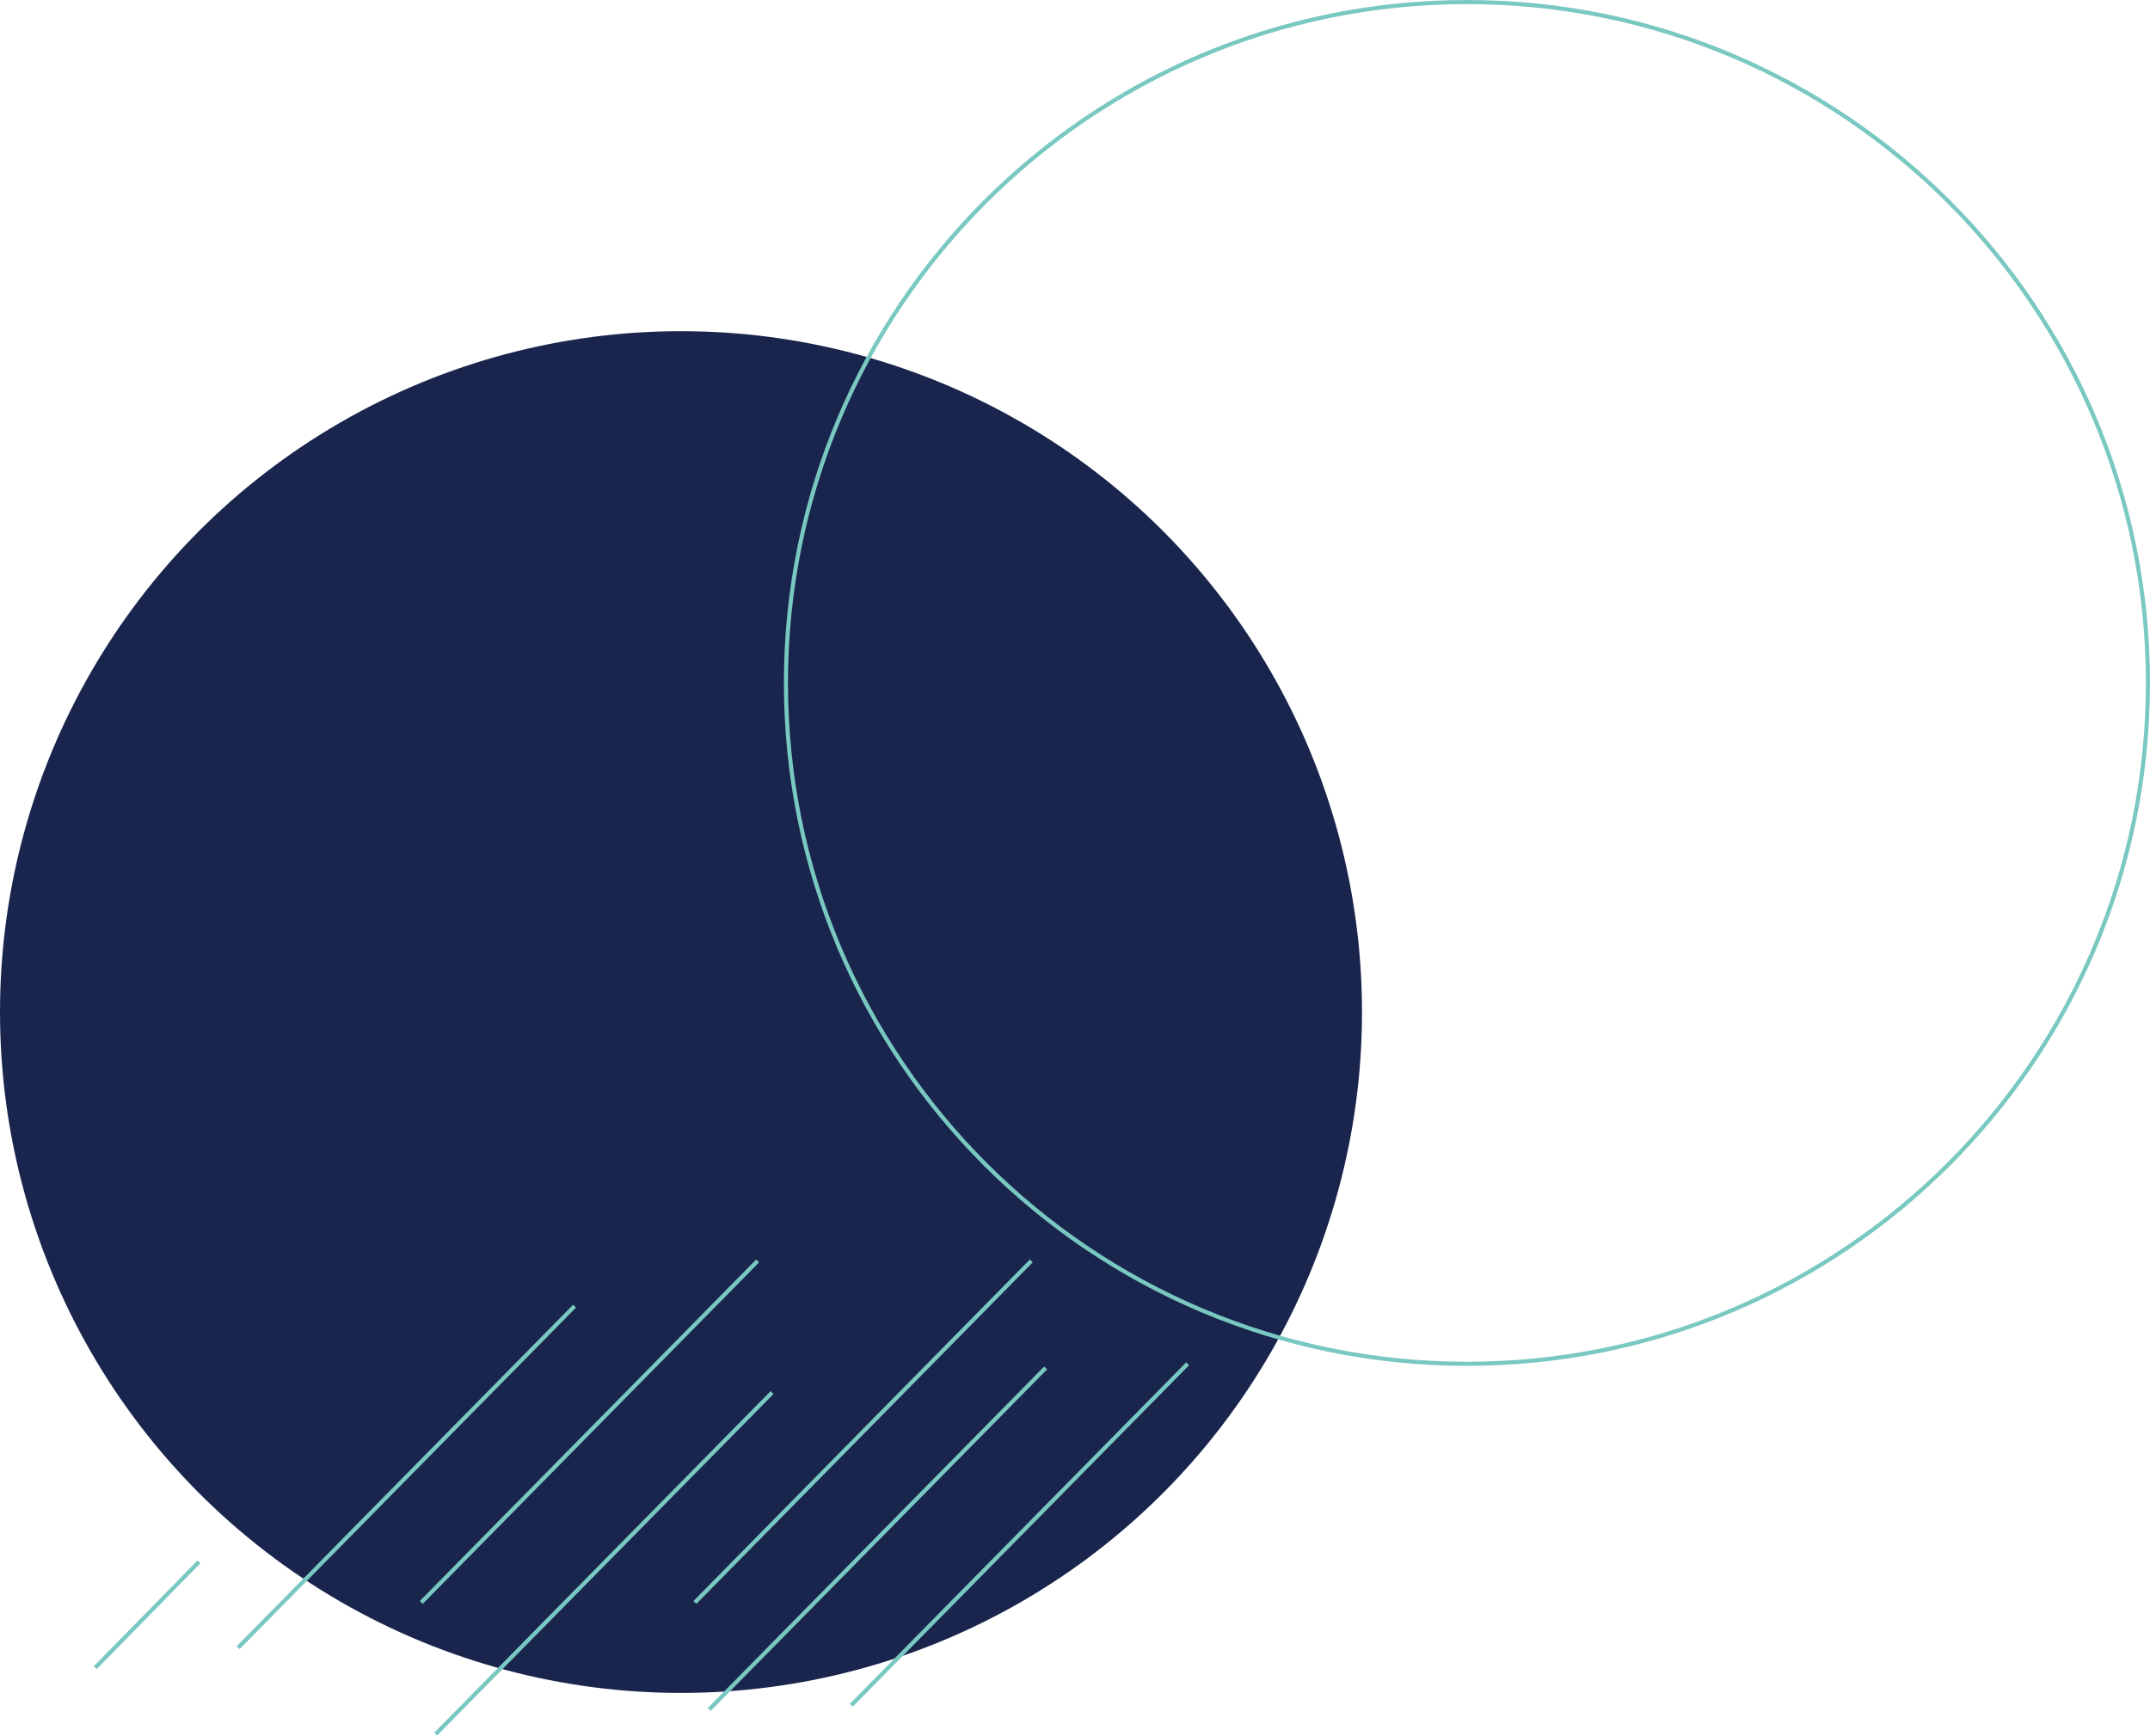 <?xml version="1.0" encoding="UTF-8"?> <svg xmlns="http://www.w3.org/2000/svg" xmlns:xlink="http://www.w3.org/1999/xlink" width="1045px" height="844px" viewBox="0 0 1045 844" version="1.1"><title>5238BF8C-F669-4530-AA1C-016939D6999D</title><g id="Dev-Prep" stroke="none" stroke-width="1" fill="none" fill-rule="evenodd"><g id="Dev-Prep:-Assets" transform="translate(-554, -3467)"><g id="footer-image" transform="translate(554, 3468)"><circle id="Oval" fill="#19254D" cx="331" cy="491" r="331"></circle><path d="M713,-1 C529.641,-1 381,147.641 381,331 C381,514.359 529.641,663 713,663 C896.359,663 1045,514.359 1045,331 C1045,147.641 896.359,-1 713,-1 Z M713,1 C895.254,1 1043,148.746 1043,331 C1043,513.254 895.254,661 713,661 C530.746,661 383,513.254 383,331 C383,148.746 530.746,1 713,1 Z" id="Oval" fill="#79C8C1" fill-rule="nonzero"></path><polygon id="Line" fill="#79C8C1" fill-rule="nonzero" points="374.539 675.283 375.964 676.687 212.461 842.717 211.036 841.313"></polygon><polygon id="Line" fill="#79C8C1" fill-rule="nonzero" points="367.539 611.283 368.964 612.687 205.461 778.717 204.036 777.313"></polygon><polygon id="Line" fill="#79C8C1" fill-rule="nonzero" points="278.539 633.283 279.964 634.687 116.461 800.717 115.036 799.313"></polygon><polygon id="Line" fill="#79C8C1" fill-rule="nonzero" points="95.986 757.586 97.414 758.986 47.014 810.414 45.586 809.014"></polygon><polygon id="Line" fill="#79C8C1" fill-rule="nonzero" points="500.539 611.283 501.964 612.687 338.461 778.717 337.036 777.313"></polygon><polygon id="Line" fill="#79C8C1" fill-rule="nonzero" points="507.539 663.283 508.964 664.687 345.461 830.717 344.036 829.313"></polygon><polygon id="Line" fill="#79C8C1" fill-rule="nonzero" points="576.539 661.283 577.964 662.687 414.461 828.717 413.036 827.313"></polygon></g></g></g></svg> 